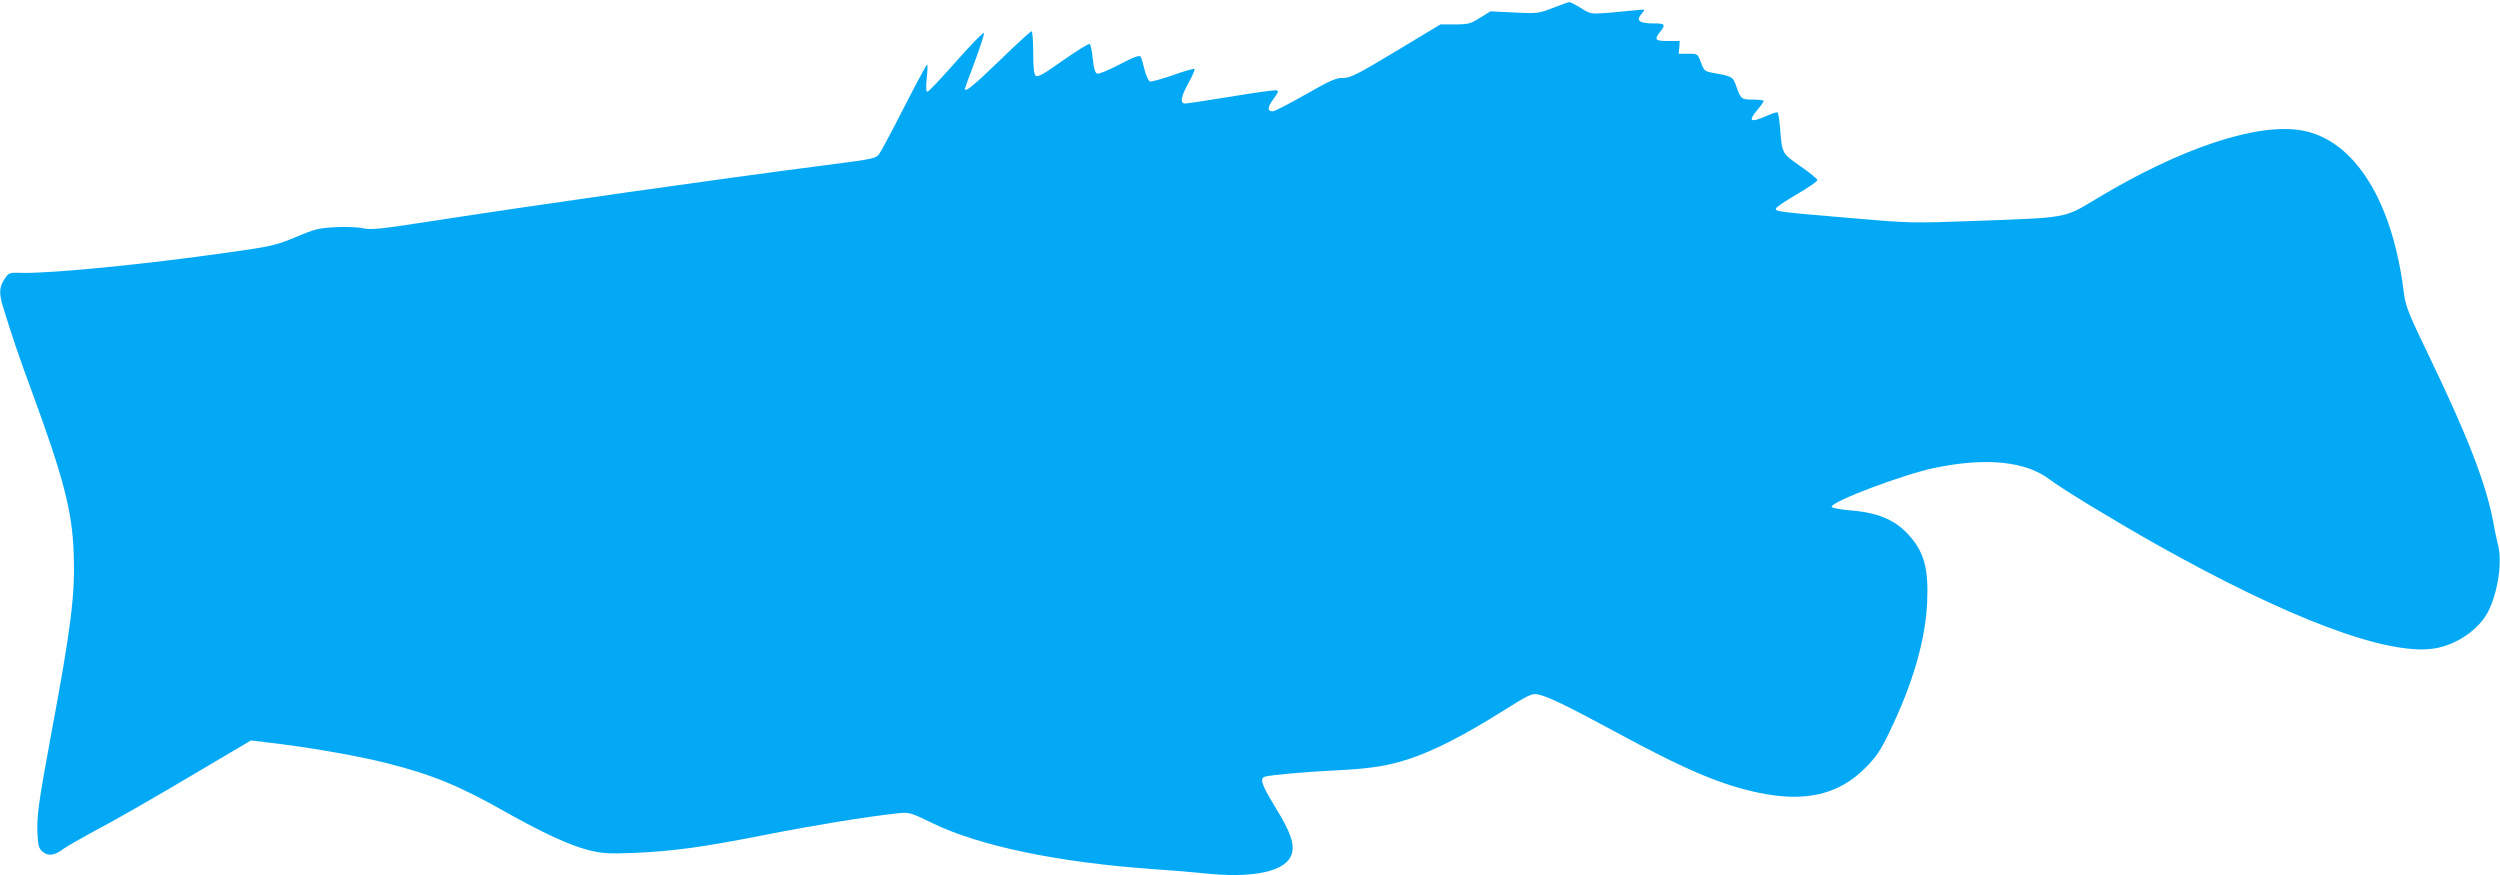 <?xml version="1.0" standalone="no"?>
<!DOCTYPE svg PUBLIC "-//W3C//DTD SVG 20010904//EN"
 "http://www.w3.org/TR/2001/REC-SVG-20010904/DTD/svg10.dtd">
<svg version="1.0" xmlns="http://www.w3.org/2000/svg"
 width="1280pt" height="448pt" viewBox="0 0 1280 448"
 preserveAspectRatio="xMidYMid meet">
<g transform="translate(0,448) scale(0.1,-0.1)"
fill="#03a9f4" stroke="none">
<path d="M7950 4439 c-73 -28 -79 -29 -197 -23 l-122 6 -53 -33 c-48 -30 -60
-34 -128 -34 l-75 0 -229 -138 c-200 -120 -234 -137 -270 -136 -34 1 -66 -13
-192 -85 -83 -47 -158 -86 -167 -86 -29 0 -29 20 3 63 27 37 29 42 13 45 -10
1 -114 -13 -232 -33 -118 -19 -223 -35 -233 -35 -28 0 -22 35 18 107 20 36 33
67 30 70 -3 3 -53 -11 -111 -32 -58 -20 -111 -35 -118 -32 -7 3 -19 30 -27 60
-7 31 -16 61 -20 67 -6 9 -36 -2 -108 -40 -55 -29 -106 -50 -115 -47 -10 4
-17 27 -22 76 -4 39 -11 74 -16 76 -5 3 -66 -35 -136 -84 -97 -69 -130 -88
-140 -79 -9 7 -13 42 -13 119 0 60 -4 109 -8 109 -5 0 -79 -67 -164 -150 -136
-131 -178 -165 -178 -145 0 2 23 66 51 140 28 75 49 140 47 146 -2 7 -66 -59
-142 -145 -76 -86 -142 -156 -148 -156 -6 0 -8 25 -3 70 4 39 5 70 2 70 -3 0
-56 -98 -117 -217 -61 -120 -119 -229 -129 -242 -17 -23 -35 -26 -277 -57
-569 -74 -1411 -193 -2059 -293 -218 -34 -267 -38 -305 -30 -25 6 -88 9 -140
6 -85 -4 -107 -9 -206 -51 -104 -43 -125 -48 -355 -80 -422 -60 -892 -106
-1043 -103 -69 2 -70 2 -93 -32 -27 -40 -29 -74 -7 -144 49 -158 74 -233 149
-437 159 -433 204 -604 212 -816 9 -213 -12 -383 -117 -944 -63 -341 -73 -414
-68 -501 3 -61 7 -74 28 -91 28 -23 60 -18 105 16 17 12 79 48 138 80 138 73
312 173 597 342 l225 133 155 -19 c186 -24 399 -62 535 -96 232 -58 375 -116
611 -250 194 -109 329 -171 425 -196 74 -18 101 -20 234 -15 204 9 351 29 675
93 249 49 513 92 676 110 58 6 64 5 175 -49 243 -119 650 -203 1134 -237 88
-6 199 -15 246 -20 263 -30 437 7 463 99 15 51 -7 112 -85 239 -71 117 -81
147 -51 156 28 8 207 24 347 31 190 9 278 22 395 61 125 42 276 119 475 244
129 81 149 91 178 85 54 -12 142 -54 392 -189 367 -199 550 -276 745 -316 235
-48 404 -8 539 127 57 57 78 88 124 183 120 247 186 475 194 666 8 175 -16
260 -97 348 -71 77 -160 113 -307 124 -46 4 -84 12 -85 17 -5 26 369 167 530
200 262 54 464 33 585 -59 64 -49 326 -208 542 -330 682 -384 1191 -575 1430
-536 113 18 227 97 274 188 50 98 74 257 51 341 -5 20 -17 74 -25 121 -37 194
-131 438 -327 844 -107 221 -121 258 -130 325 -57 469 -250 780 -516 832 -229
44 -625 -87 -1062 -351 -163 -98 -142 -94 -615 -111 -325 -12 -335 -12 -645
15 -366 31 -383 33 -377 49 2 7 50 39 108 73 57 33 104 65 104 72 0 6 -39 38
-87 71 -95 67 -93 62 -104 194 -3 42 -9 79 -13 81 -4 3 -25 -4 -48 -14 -92
-41 -107 -33 -53 30 16 19 29 38 30 43 0 4 -24 7 -54 7 -60 0 -63 2 -87 70
-17 48 -19 49 -119 67 -41 7 -46 11 -61 53 -17 45 -17 45 -65 45 l-49 0 3 33
2 32 -60 0 c-66 0 -72 7 -40 47 29 37 25 43 -29 43 -81 0 -98 14 -63 53 17 20
16 20 -38 14 -30 -3 -93 -9 -140 -13 -84 -6 -87 -6 -136 25 -28 17 -55 31 -60
30 -5 0 -43 -14 -84 -30z"/>
</g>
</svg>
